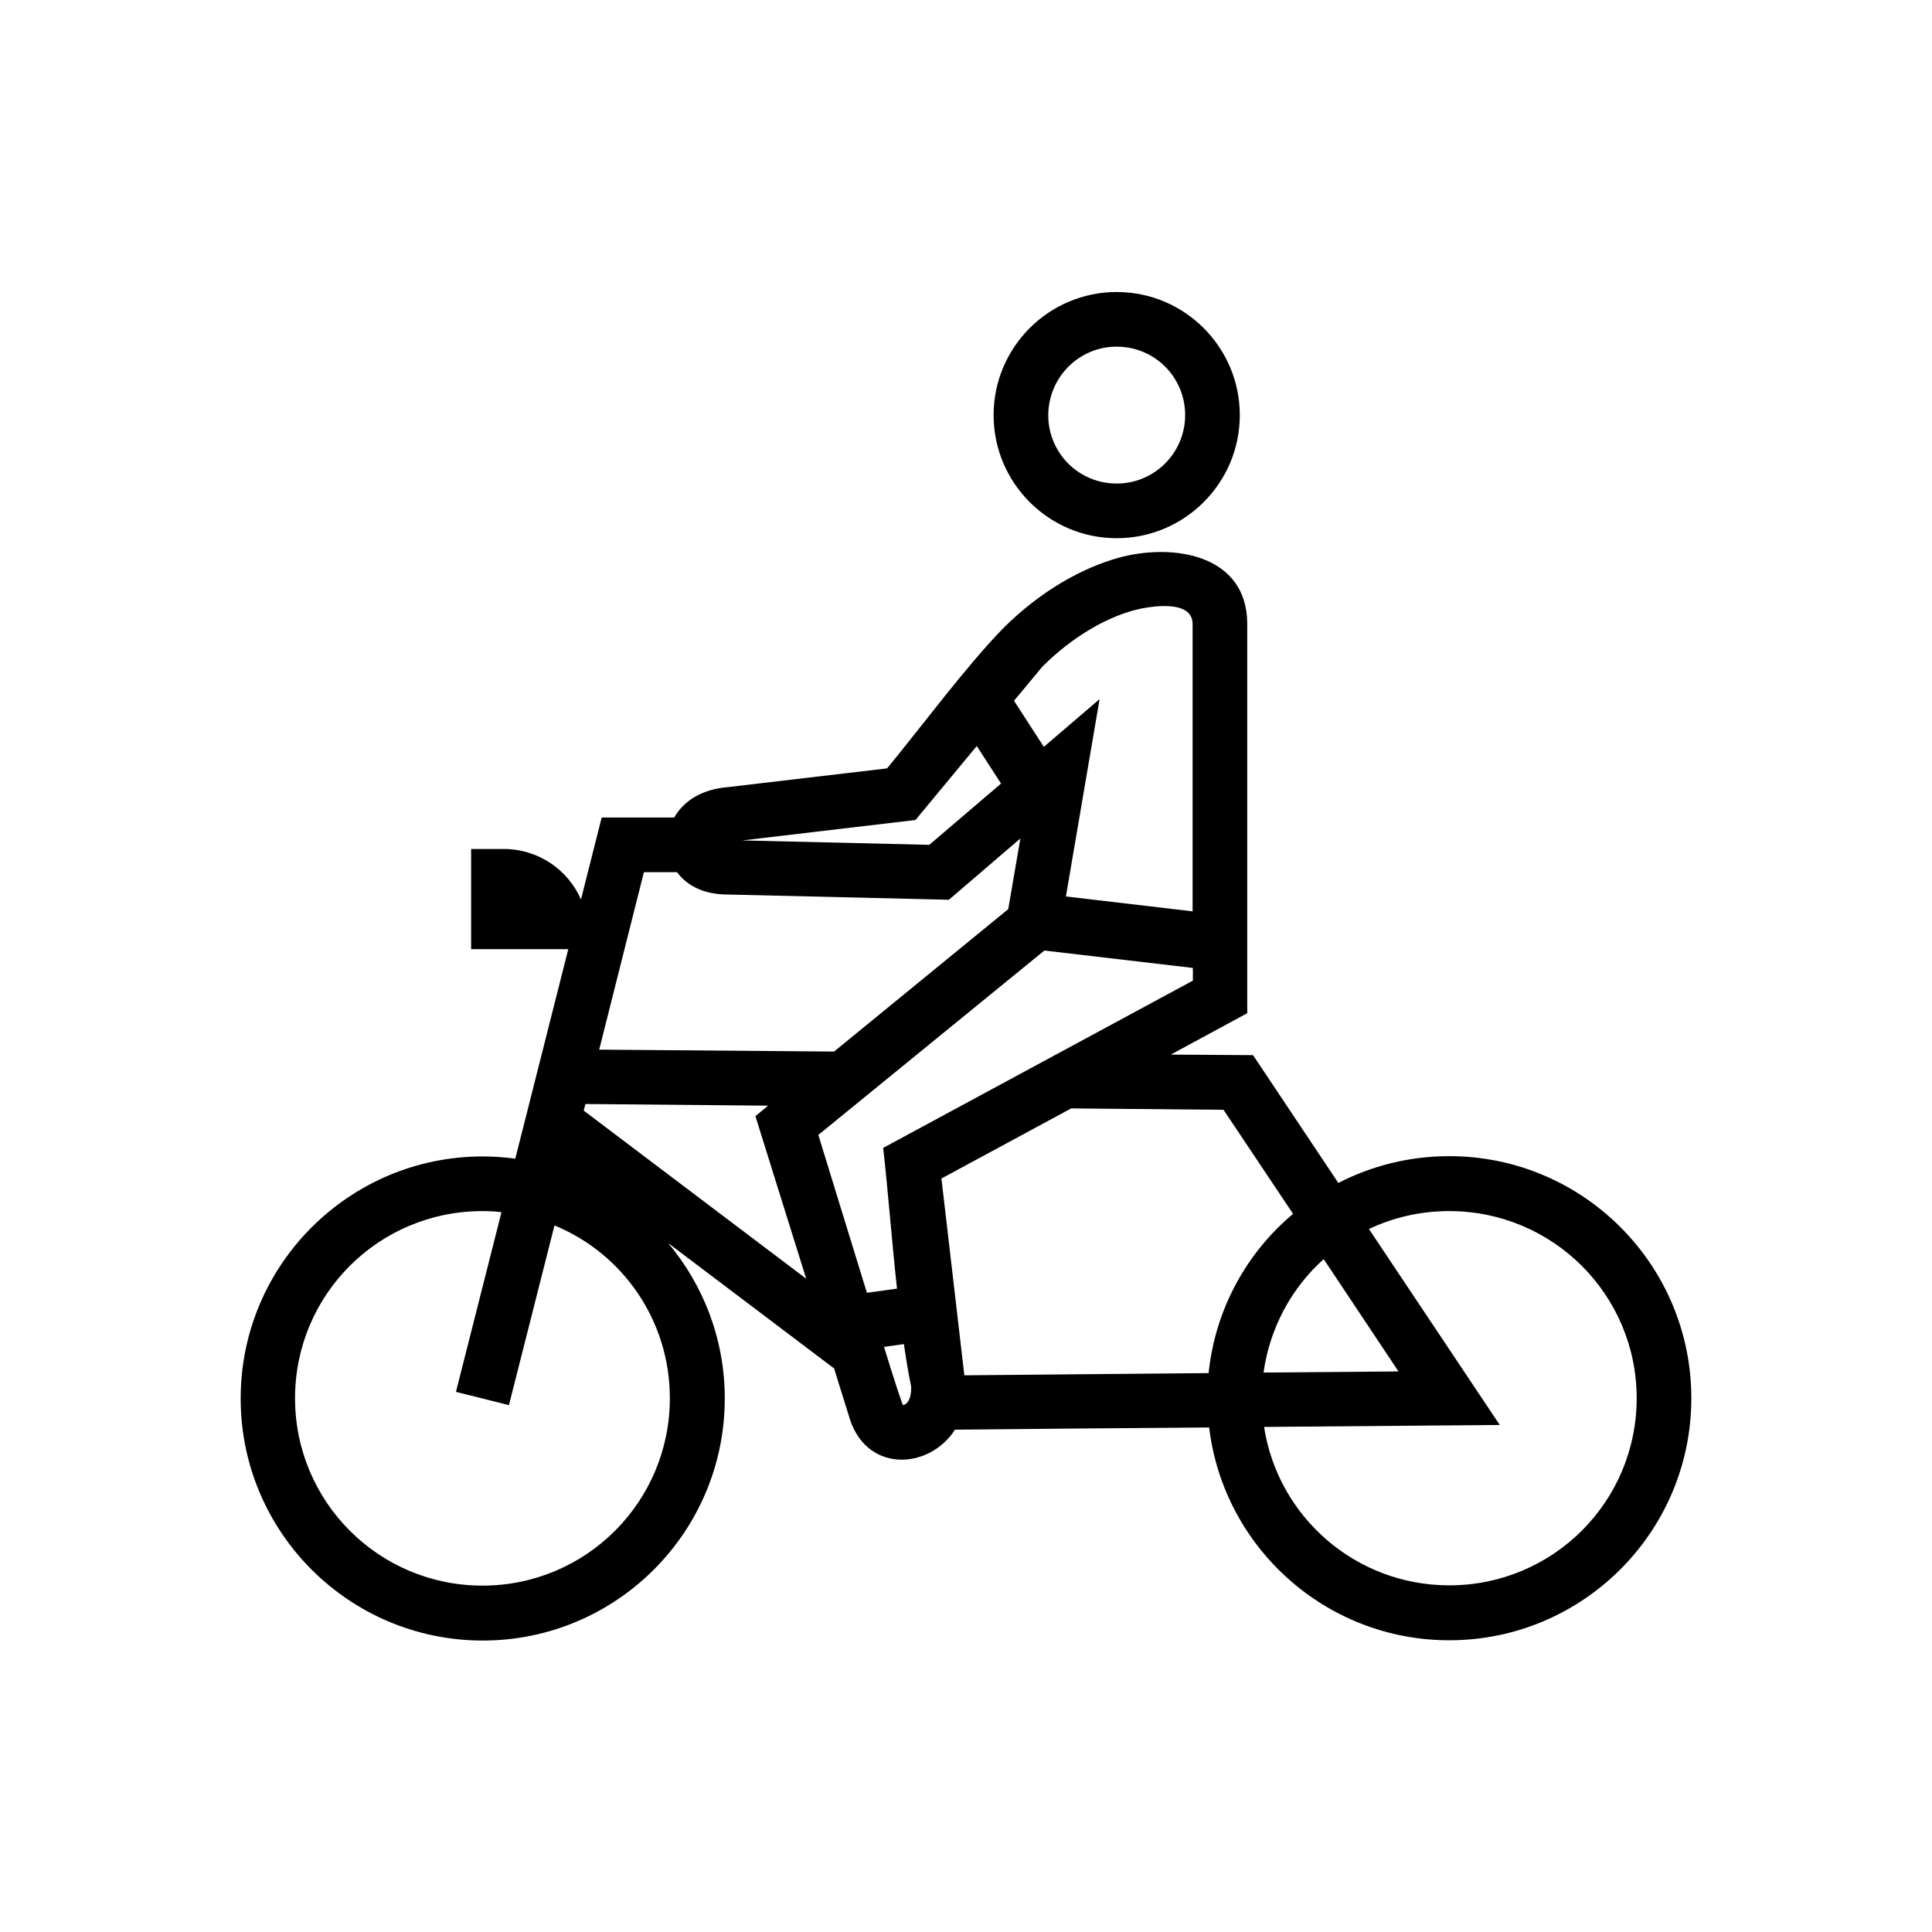 <?xml version="1.0" encoding="utf-8"?>
<!-- Generator: Adobe Illustrator 27.5.0, SVG Export Plug-In . SVG Version: 6.00 Build 0)  -->
<svg version="1.1" id="Calque_1" xmlns="http://www.w3.org/2000/svg" xmlns:xlink="http://www.w3.org/1999/xlink" x="0px" y="0px"
	 viewBox="0 0 700 700" style="enable-background:new 0 0 700 700;" xml:space="preserve">
<g>
	<path d="M525.1,418.9c-14.5,0-28.1,3.5-40.2,9.7l-30.9-46.3l-29.8-0.2l27.7-15v-141c0-25.1-26.6-29.4-46.3-24.1
		c-13.5,3.7-28.6,12.1-42.3,25.8c-13.4,13.8-29.2,35.2-41.9,50.6l-57.8,6.8c-9.7,0.8-16.1,5.3-19.3,11H218l-7.5,29.7
		c-4.7-10.8-15.5-18.3-28-18.3h-11.8l0,0v36.3h35.2l-19.2,75.9c-3.9-0.5-7.8-0.8-11.8-0.8c-48.4,0-87.7,39.3-87.7,87.7
		c0,48.4,39.3,87.7,87.7,87.7c48.4,0,87.7-39.3,87.7-87.7c0-21.4-7.7-41-20.5-56.3l60.1,45.4l5.3,17c5.8,21.1,29.1,19.9,38.5,5.2
		c30.7-0.3,61.4-0.6,92.1-0.8c5.2,43.4,42.2,77.1,87,77.1c48.4,0,87.7-39.3,87.7-87.7C612.8,458.2,573.5,418.9,525.1,418.9z
		 M377.7,241.5c11-10.9,22.9-17.6,33.2-20.4c5.3-1.4,21.2-4.2,21.2,5v104.1l-45.9-5.4l0,0l12.2-71.5l-20.2,17.3l-10.8-16.7
		L377.7,241.5z M331.7,297.1l22.2-26.8l8.8,13.6l-26,22.2l-67.7-1.6L331.7,297.1z M233.3,316h12l0,0c3.5,4.8,9.6,8.1,18.3,8.1
		l80.2,1.9l25.9-22.2l-4.4,25.6L302.2,381h0l-85.1-0.7L233.3,316z M242.7,506.6c0,37.5-30.3,67.9-67.9,67.9
		c-37.5,0-67.9-30.3-67.9-67.9c0-37.5,30.3-67.8,67.9-67.8c2.3,0,4.6,0.1,6.9,0.4l-16.5,65.1l19.2,4.8l16.5-65.1
		C225.5,454.1,242.7,478.3,242.7,506.6z M211.5,402.4l0.6-2.4l0,0l66.2,0.6l-4.6,3.8l18.4,58.9L211.5,402.4z M296.5,411.2l81.9-66.8
		l53.8,6.3v4.6L320,415.9c1.7,15.1,3.1,33.5,5,51l-10.9,1.5C306.4,443.5,297.9,415.7,296.5,411.2z M327.2,509.1
		c-0.2,0.1-3.1-8.7-6.9-21.1l7.2-1l0,0c0.8,5.4,1.6,10.5,2.6,15.2C330.3,504.3,329.8,508.6,327.2,509.1z M437.9,497.5l-88.5,0.8
		l-8.3-71.3l47-25.4l55.2,0.5l25.2,37.7C451.7,453.9,440.3,474.3,437.9,497.5z M479.6,456.2l27.1,40.7l-48.9,0.4
		C460.1,481,468,466.6,479.6,456.2z M525.1,574.4c-34,0-62.1-24.9-67.1-57.4l85.4-0.7l-47.4-71c8.8-4.2,18.7-6.5,29.1-6.5l0,0
		c37.5,0,67.9,30.3,67.9,67.8C593,544.1,562.7,574.4,525.1,574.4z"/>
	<path d="M404.6,195c24.6,0,44.6-20,44.6-44.6c0-24.6-20-44.6-44.6-44.6c-24.6,0-44.6,20-44.6,44.6C360,175,380,195,404.6,195z
		 M404.6,125.6c13.7,0,24.8,11,24.8,24.8c0,13.7-11.1,24.8-24.8,24.8c-13.7,0-24.8-11-24.8-24.8
		C379.9,136.7,390.9,125.6,404.6,125.6z"/>
</g>
</svg>
